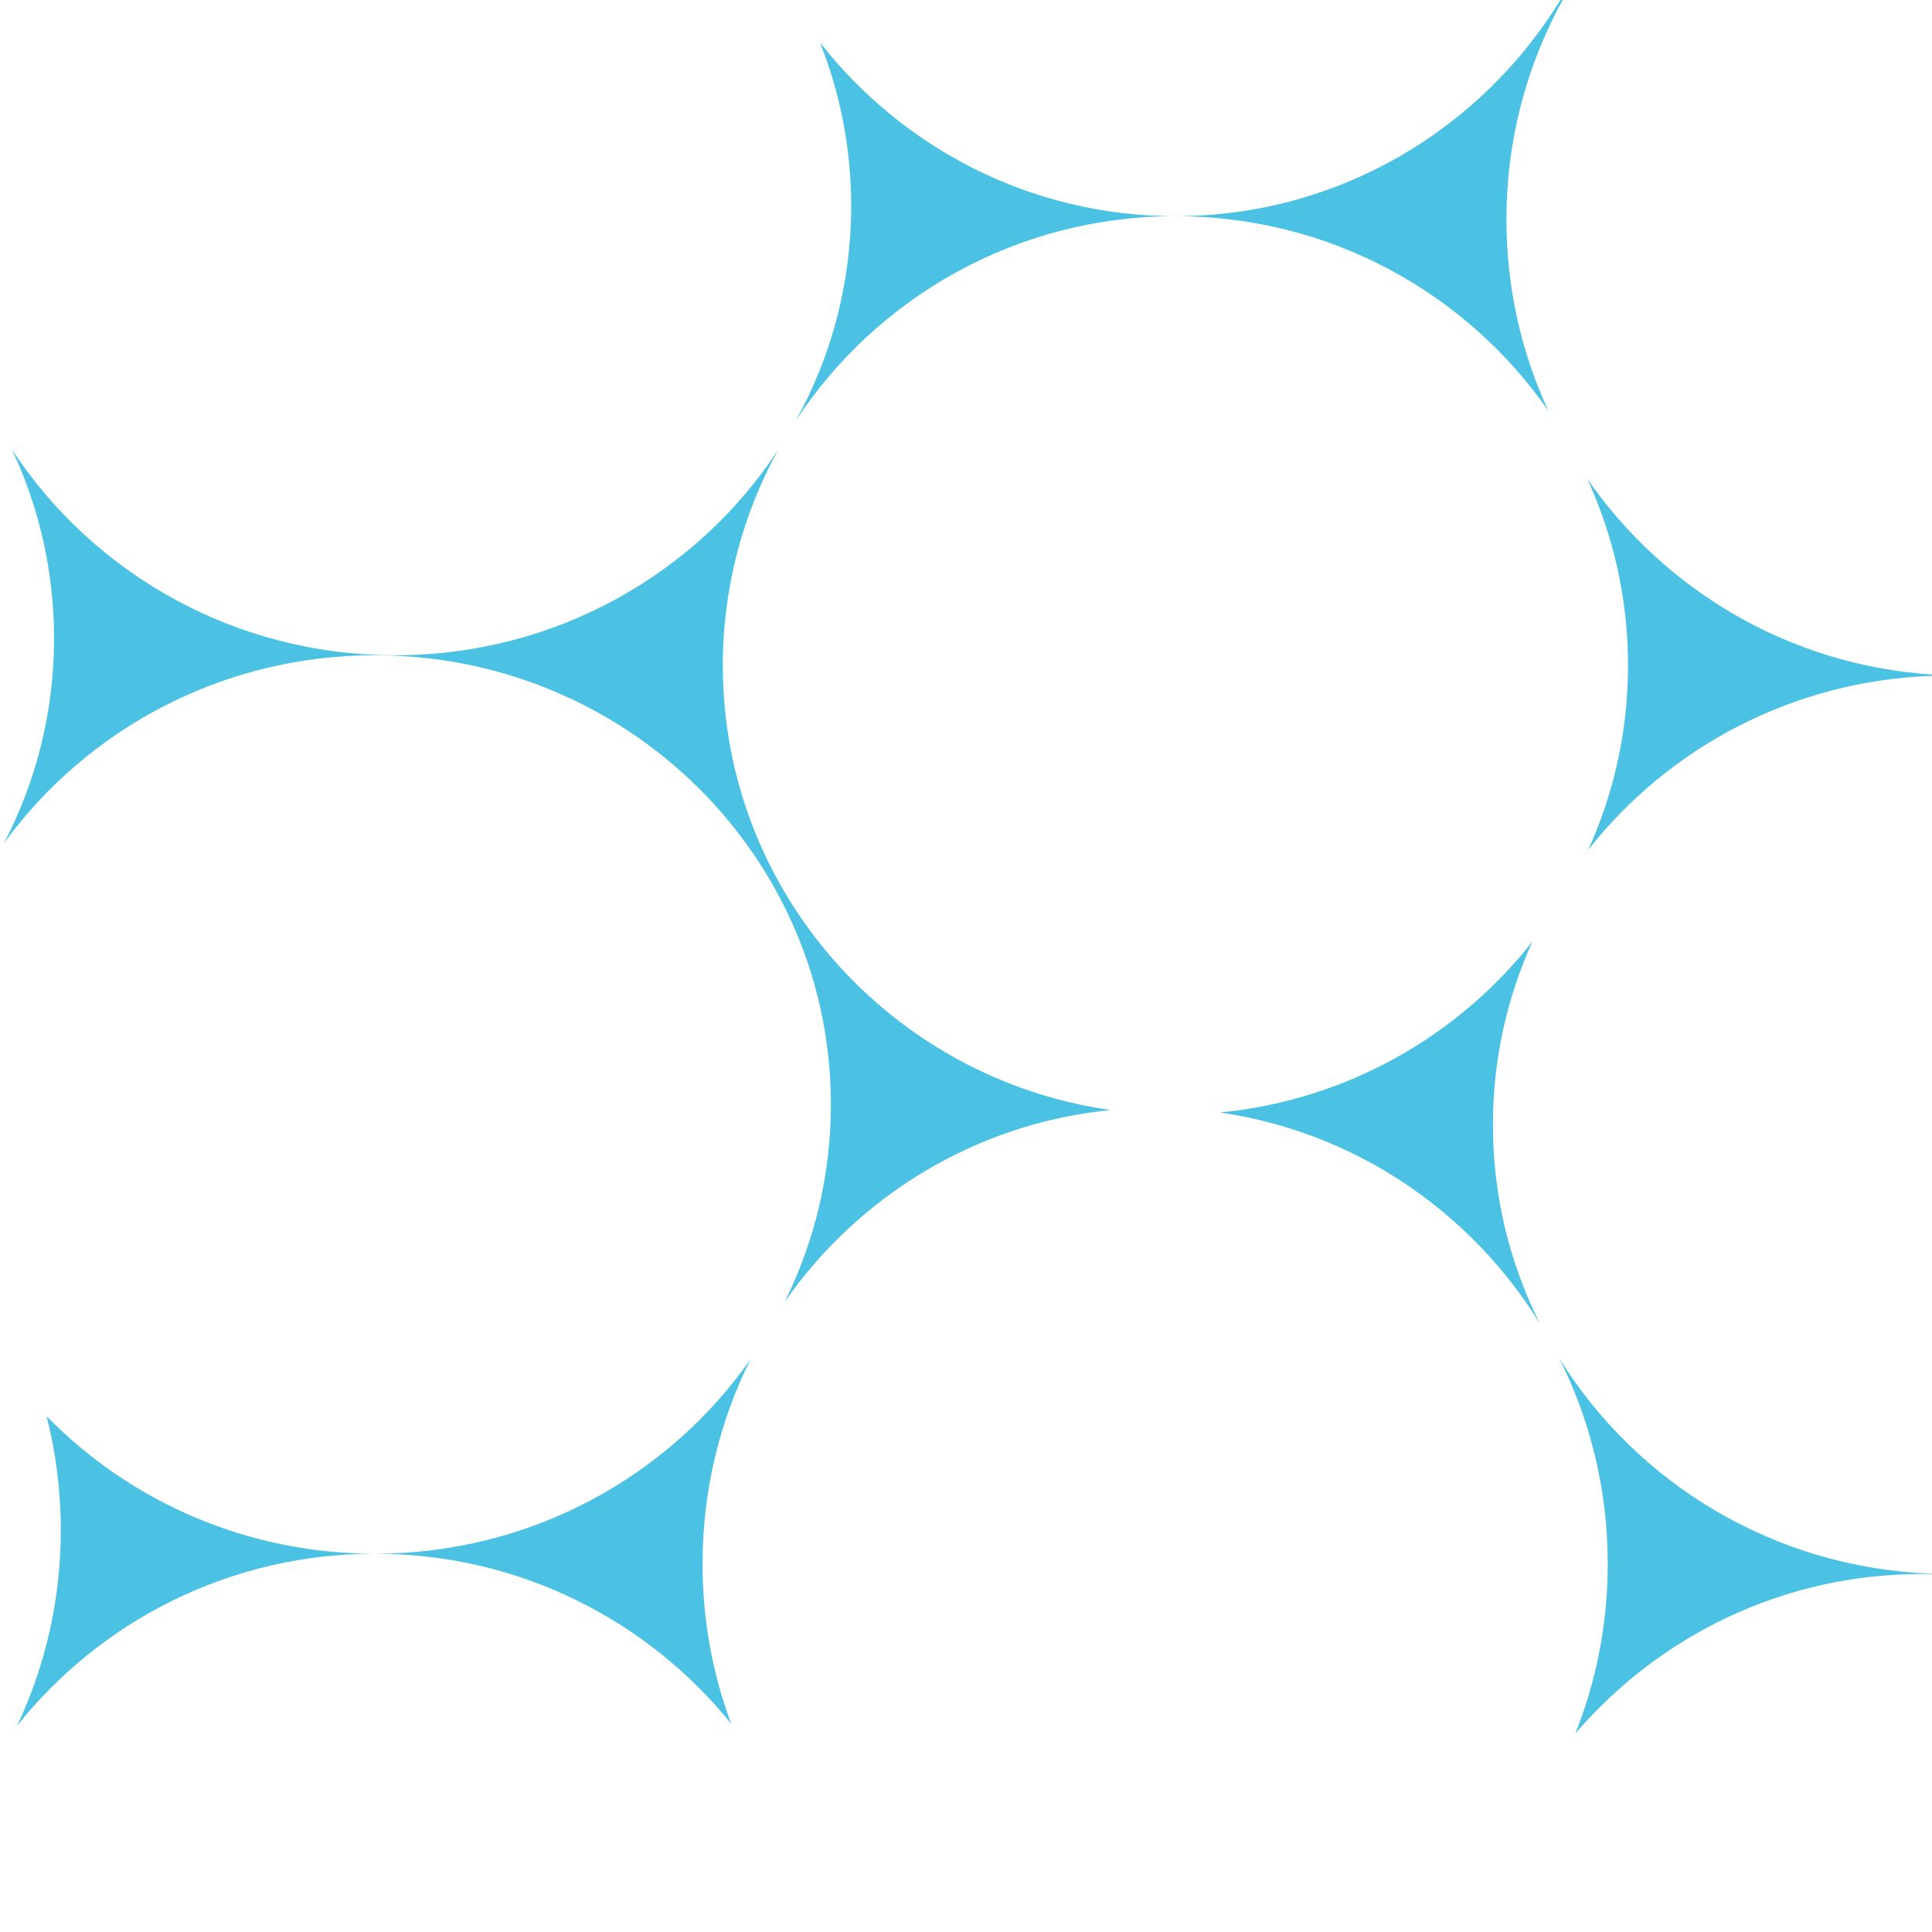 <svg width="286" height="286" viewBox="0 0 286 286" fill="none" xmlns="http://www.w3.org/2000/svg">
<g clip-path="url(#clip0)">
<path fill-rule="evenodd" clip-rule="evenodd" d="M230.996 0C219.185 19.207 198.075 32 174 32C152.668 32 133.664 21.956 121.394 6.306C124.368 13.804 126 21.964 126 30.5C126 41.983 123.046 52.786 117.845 62.212C129.801 44.023 150.486 32 174 32C196.901 32 217.119 43.404 229.202 60.803C225.221 52.195 223 42.607 223 32.5C223 20.718 226.019 9.641 231.325 0H286V99.852C264.843 98.46 246.348 87.319 234.965 70.879C238.84 79.292 241 88.646 241 98.5C241 108.232 238.894 117.477 235.108 125.808C246.979 110.712 265.301 100.787 286 100.045V232.955C262.601 232.116 242.241 219.543 230.802 201.03C235.406 210.184 238 220.537 238 231.5C238 240.378 236.299 248.856 233.207 256.621C245.587 242.162 263.973 233 284.5 233C285.001 233 285.501 233.005 286 233.016V286H0V0H230.996ZM286 233.016C322.587 233.814 352 263.722 352 300.5C352 337.779 321.779 368 284.5 368C263.084 368 243.997 358.026 231.632 342.471C220.456 364.156 197.725 379 171.5 379C143.387 379 119.288 361.941 109.137 337.682C96.801 353.681 77.365 364 55.5 364C18.221 364 -12 334.003 -12 297C-12 286.882 -9.74 277.288 -5.695 268.687C-17.974 284.119 -36.841 294 -58 294C-95.003 294 -125 263.779 -125 226.5C-125 193.472 -101.455 165.985 -70.353 160.145C-102.472 155.03 -127 127.587 -127 94.5C-127 57.773 -96.779 28 -59.5 28C-35.7 28 -14.778 40.135 -2.759 58.467C-6.764 49.965 -9 40.49 -9 30.5C-9 -6.227 21.221 -36 58.5 -36C80.193 -36 99.495 -25.919 111.844 -10.252C108.72 -18.052 107 -26.573 107 -35.5C107 -72.779 136.997 -103 174 -103C211.003 -103 241 -72.779 241 -35.5C241 -22.476 237.339 -10.313 230.996 0H231.325C242.808 -20.863 265.003 -35 290.5 -35C327.779 -35 358 -4.779 358 32.5C358 69.779 327.779 100 290.5 100C288.988 100 287.487 99.95 286 99.852V100.045C286.83 100.015 287.663 100 288.5 100C325.779 100 356 129.773 356 166.5C356 203.227 325.779 233 288.5 233C287.663 233 286.83 232.985 286 232.955V233.016ZM2.54 255.455C14.903 239.949 34.031 230 55.5 230C76.841 230 95.869 239.83 108.238 255.178C105.498 247.81 104 239.831 104 231.5C104 220.602 106.563 210.308 111.116 201.195C98.942 218.595 78.573 230 55.5 230C36.41 230 19.172 222.193 6.894 209.643C8.269 215.031 9 220.68 9 226.5C9 236.863 6.682 246.68 2.54 255.455ZM-10.076 179.328C-19.843 169.259 -32.711 162.255 -47.124 159.885C-29.665 156.697 -14.563 146.89 -4.604 133.204C-9.332 142.29 -12 152.588 -12 163.5C-12 168.954 -11.334 174.255 -10.076 179.328ZM55.5 97C32.876 97 12.852 107.965 0.604 124.796C5.332 115.71 8 105.412 8 94.5C8 84.51 5.764 75.035 1.759 66.533C13.778 84.865 34.7 97 58.5 97C82.27 97 103.171 84.895 115.197 66.601C109.971 76.071 107 86.941 107 98.5C107 131.993 131.947 159.703 164.404 164.323C144.459 166.287 127.078 177.061 116.145 192.732C120.535 183.91 123 173.988 123 163.5C123 126.773 92.779 97 55.5 97ZM227.953 195.929C223.501 187.057 221 177.067 221 166.5C221 156.839 223.091 147.66 226.851 139.377C215.856 153.361 199.351 162.869 180.574 164.684C200.578 167.567 217.731 179.353 227.953 195.929Z" fill="#4BC2E4"/>
</g>
<defs>
<clipPath id="clip0">
<rect width="286" height="286" fill="white"/>
</clipPath>
</defs>
</svg>
